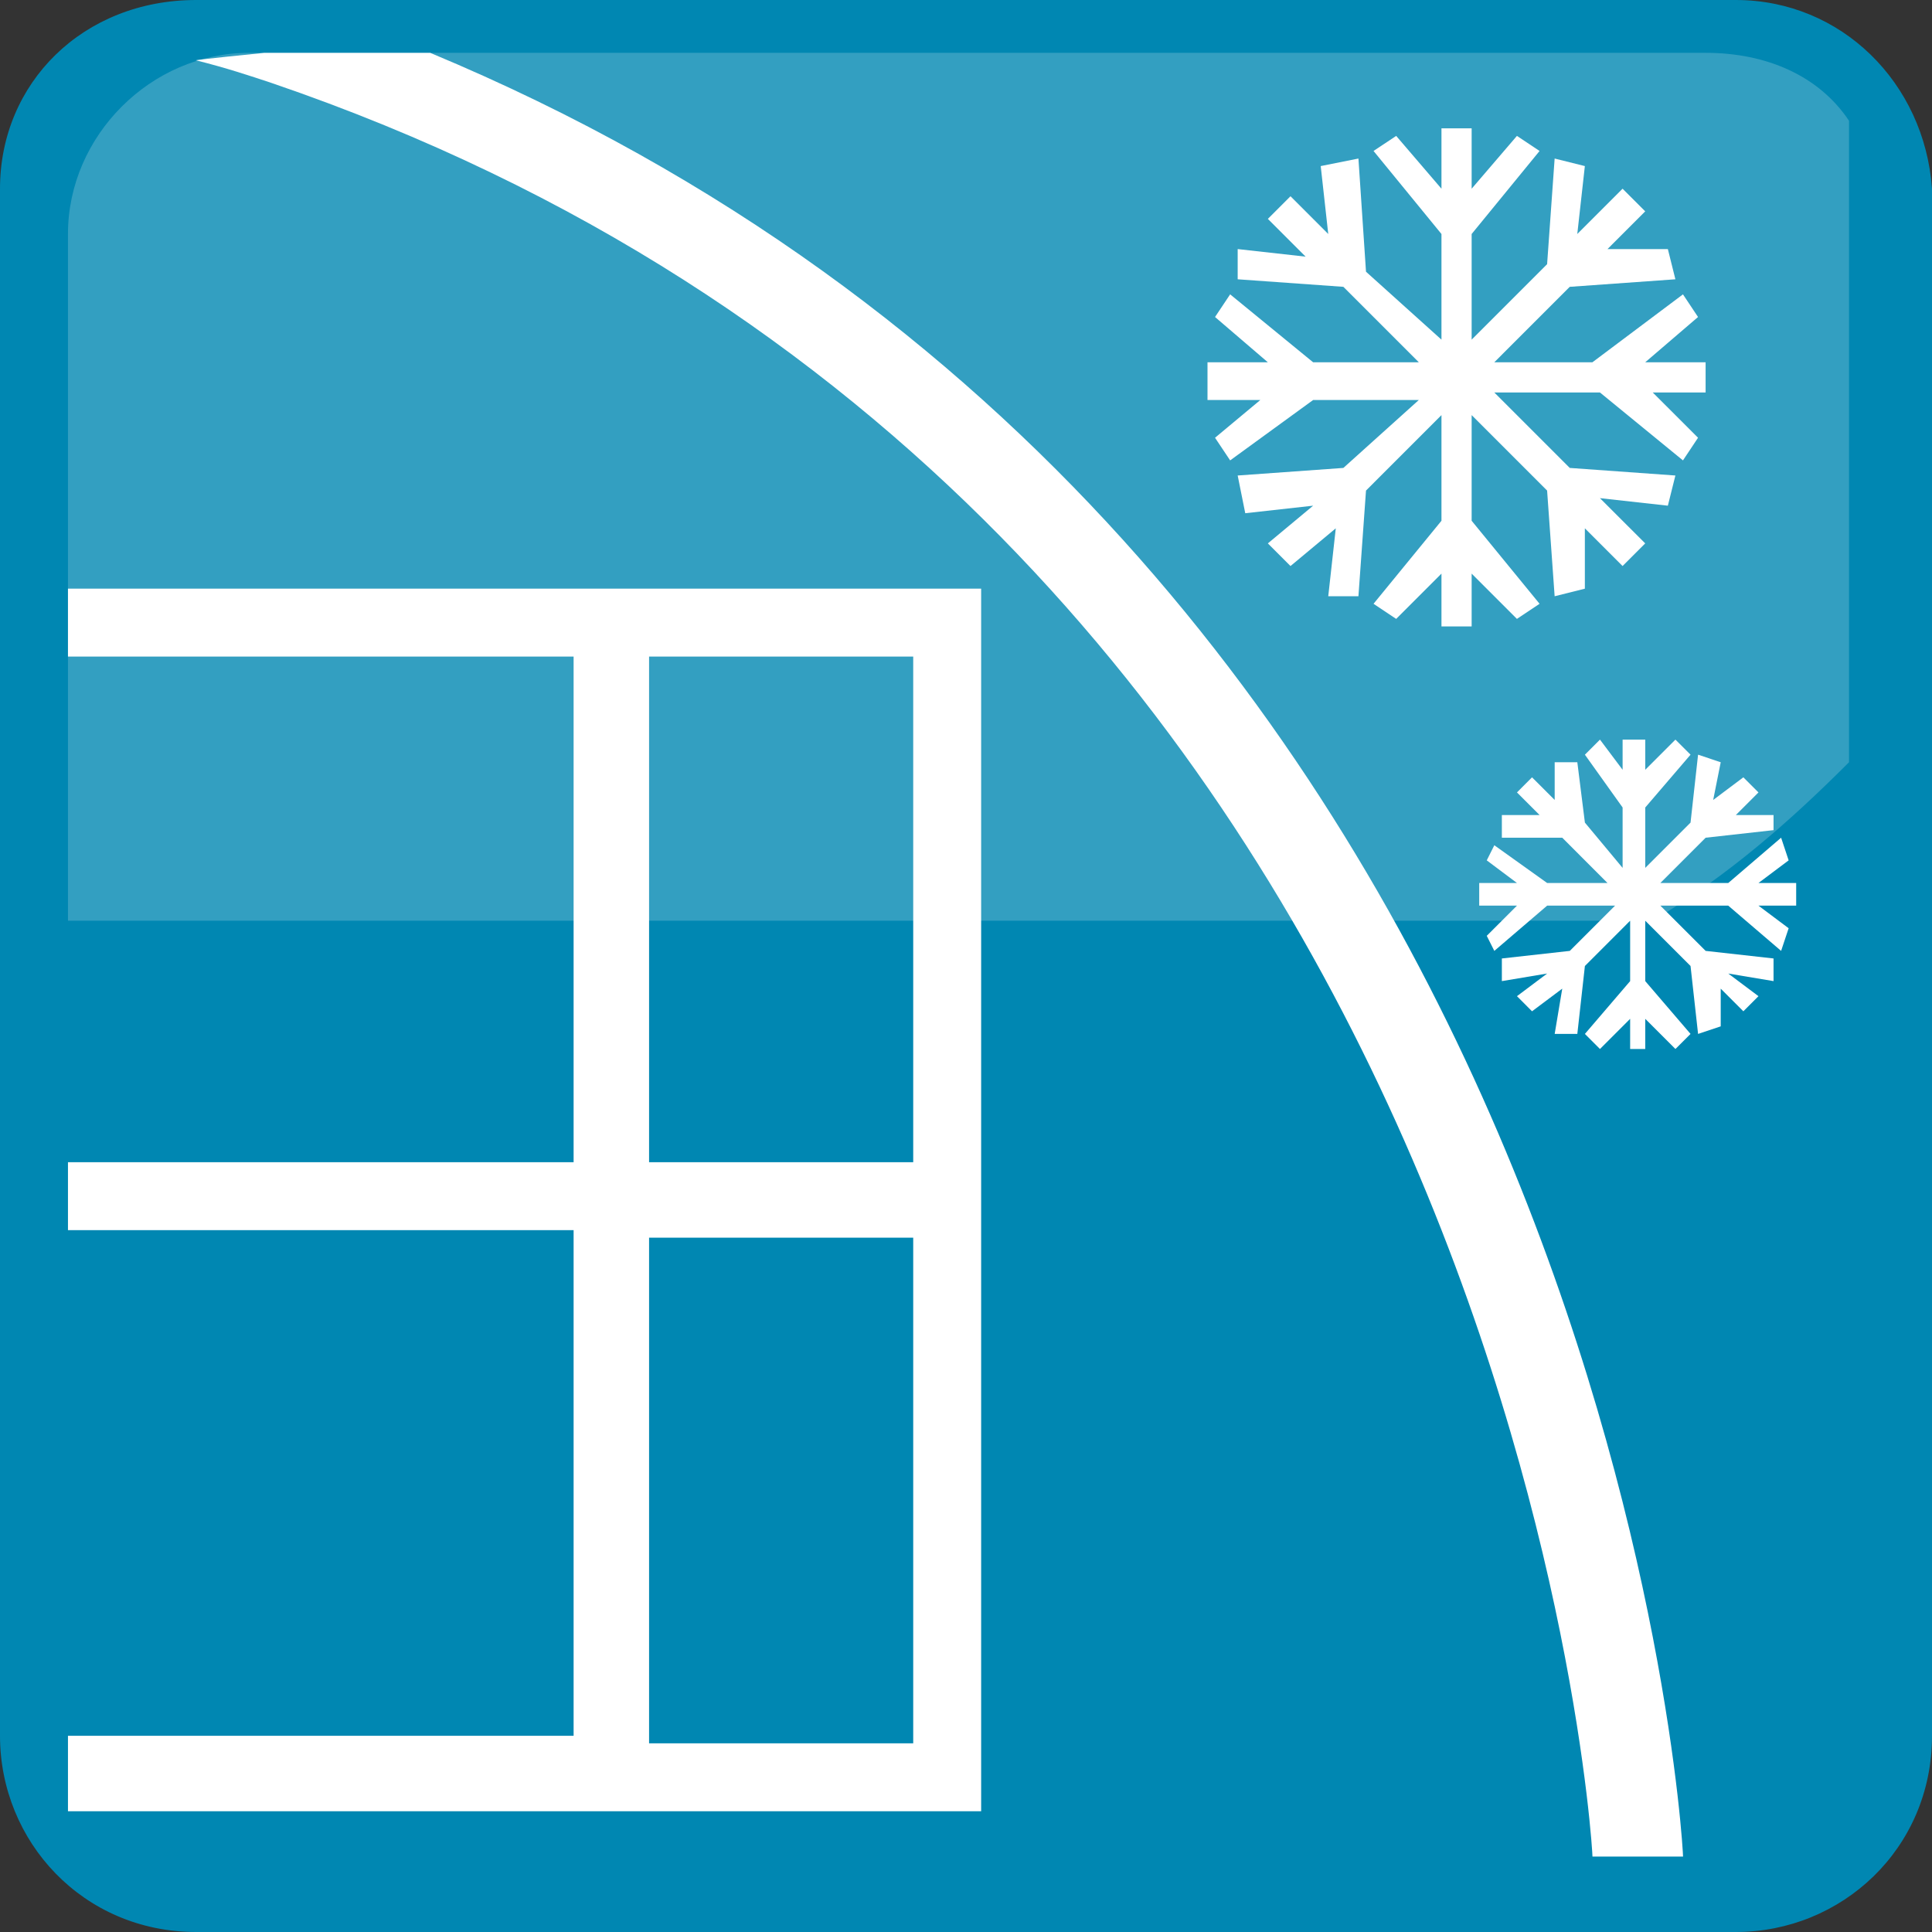 <svg width="50" height="50" viewBox="0 0 50 50" fill="none" xmlns="http://www.w3.org/2000/svg">
<rect x="0" y="0" width="50" height="50" fill="#333333" stroke="none"/>
<path d="M5.078 0C2.148 0 0 2.148 0 4.883V44.922C0 47.656 2.148 50 5.078 50H44.922C47.656 50 50 47.852 50 44.922V4.883C49.805 2.148 47.656 0 44.922 0H5.078Z" fill="#0087B2"/>
<path opacity="0.2" d="M6.446 1.367C3.907 1.367 1.759 3.516 1.759 6.055V23.828H42.774C44.727 22.656 46.29 21.289 47.852 19.727V3.125C47.071 1.953 45.704 1.367 44.142 1.367H6.446Z" fill="white"/>
<path d="M1.759 16.992H14.845V30.078H1.759V31.836H14.845V44.922H1.759V46.875H25.392V15.234H1.759V16.992ZM23.634 45.117H16.798V32.031H23.634V45.117ZM23.634 30.078H16.798V16.992H23.634V30.078Z" fill="white"/>
<path d="M11.135 1.368H6.838C6.838 1.368 4.885 1.563 5.08 1.563C5.861 1.759 6.447 1.954 7.033 2.149C39.065 13.087 41.213 47.657 41.213 48.048H43.557C43.557 47.657 41.604 14.063 11.135 1.368Z" fill="white"/>
<path d="M31.445 11.329L31.836 11.915L33.984 10.352H36.719L34.766 12.11L32.031 12.306L32.227 13.282L33.984 13.087L32.812 14.063L33.398 14.649L34.57 13.673L34.375 15.431H35.156L35.352 12.696L37.305 10.743V13.477L35.547 15.626L36.133 16.017L37.305 14.845V16.212H38.086V14.845L39.258 16.017L39.844 15.626L38.086 13.477V10.743L40.039 12.696L40.234 15.431L41.016 15.235V13.673L41.992 14.649L42.578 14.063L41.406 12.892L43.164 13.087L43.359 12.306L40.625 12.11L38.672 10.157H41.406L43.555 11.915L43.945 11.329L42.773 10.157H44.141V9.376H42.578L43.945 8.204L43.555 7.618L41.211 9.376H38.672L40.625 7.423L43.359 7.228L43.164 6.446H41.602L42.578 5.47L41.992 4.884L40.82 6.056L41.016 4.298L40.234 4.103L40.039 6.837L38.086 8.79V6.056L39.844 3.907L39.258 3.517L38.086 4.884V3.321H37.305V4.884L36.133 3.517L35.547 3.907L37.305 6.056V8.79L35.352 7.032L35.156 4.103L34.18 4.298L34.375 6.056L33.398 5.079L32.812 5.665L33.789 6.642L32.031 6.446V7.228L34.766 7.423L36.719 9.376H33.984L31.836 7.618L31.445 8.204L32.812 9.376H31.25V10.352H32.617L31.445 11.329Z" fill="white"/>
<path d="M46.485 22.852H45.509L46.29 22.266L46.095 21.68L44.727 22.852H42.97L44.142 21.68L45.899 21.484V21.094H44.923L45.509 20.508L45.118 20.117L44.337 20.703L44.532 19.727L43.946 19.531L43.751 21.289L42.579 22.461V20.898L43.751 19.531L43.36 19.141L42.579 19.922V19.141H41.993V19.922L41.407 19.141L41.017 19.531L41.993 20.898V22.461L41.017 21.289L40.821 19.727H40.235V20.703L39.649 20.117L39.259 20.508L39.845 21.094H38.868V21.68H40.431L41.602 22.852H40.04L38.673 21.875L38.477 22.266L39.259 22.852H38.282V23.438H39.259L38.477 24.219L38.673 24.609L40.04 23.438H41.798L40.626 24.609L38.868 24.805V25.391L40.04 25.195L39.259 25.781L39.649 26.172L40.431 25.586L40.235 26.758H40.821L41.017 25L42.188 23.828V25.391L41.017 26.758L41.407 27.148L42.188 26.367V27.148H42.579V26.367L43.36 27.148L43.751 26.758L42.579 25.391V23.828L43.751 25L43.946 26.758L44.532 26.562V25.586L45.118 26.172L45.509 25.781L44.727 25.195L45.899 25.391V24.805L44.142 24.609L42.97 23.438H44.727L46.095 24.609L46.29 24.023L45.509 23.438H46.485V22.852Z" fill="white"/>
</svg>

